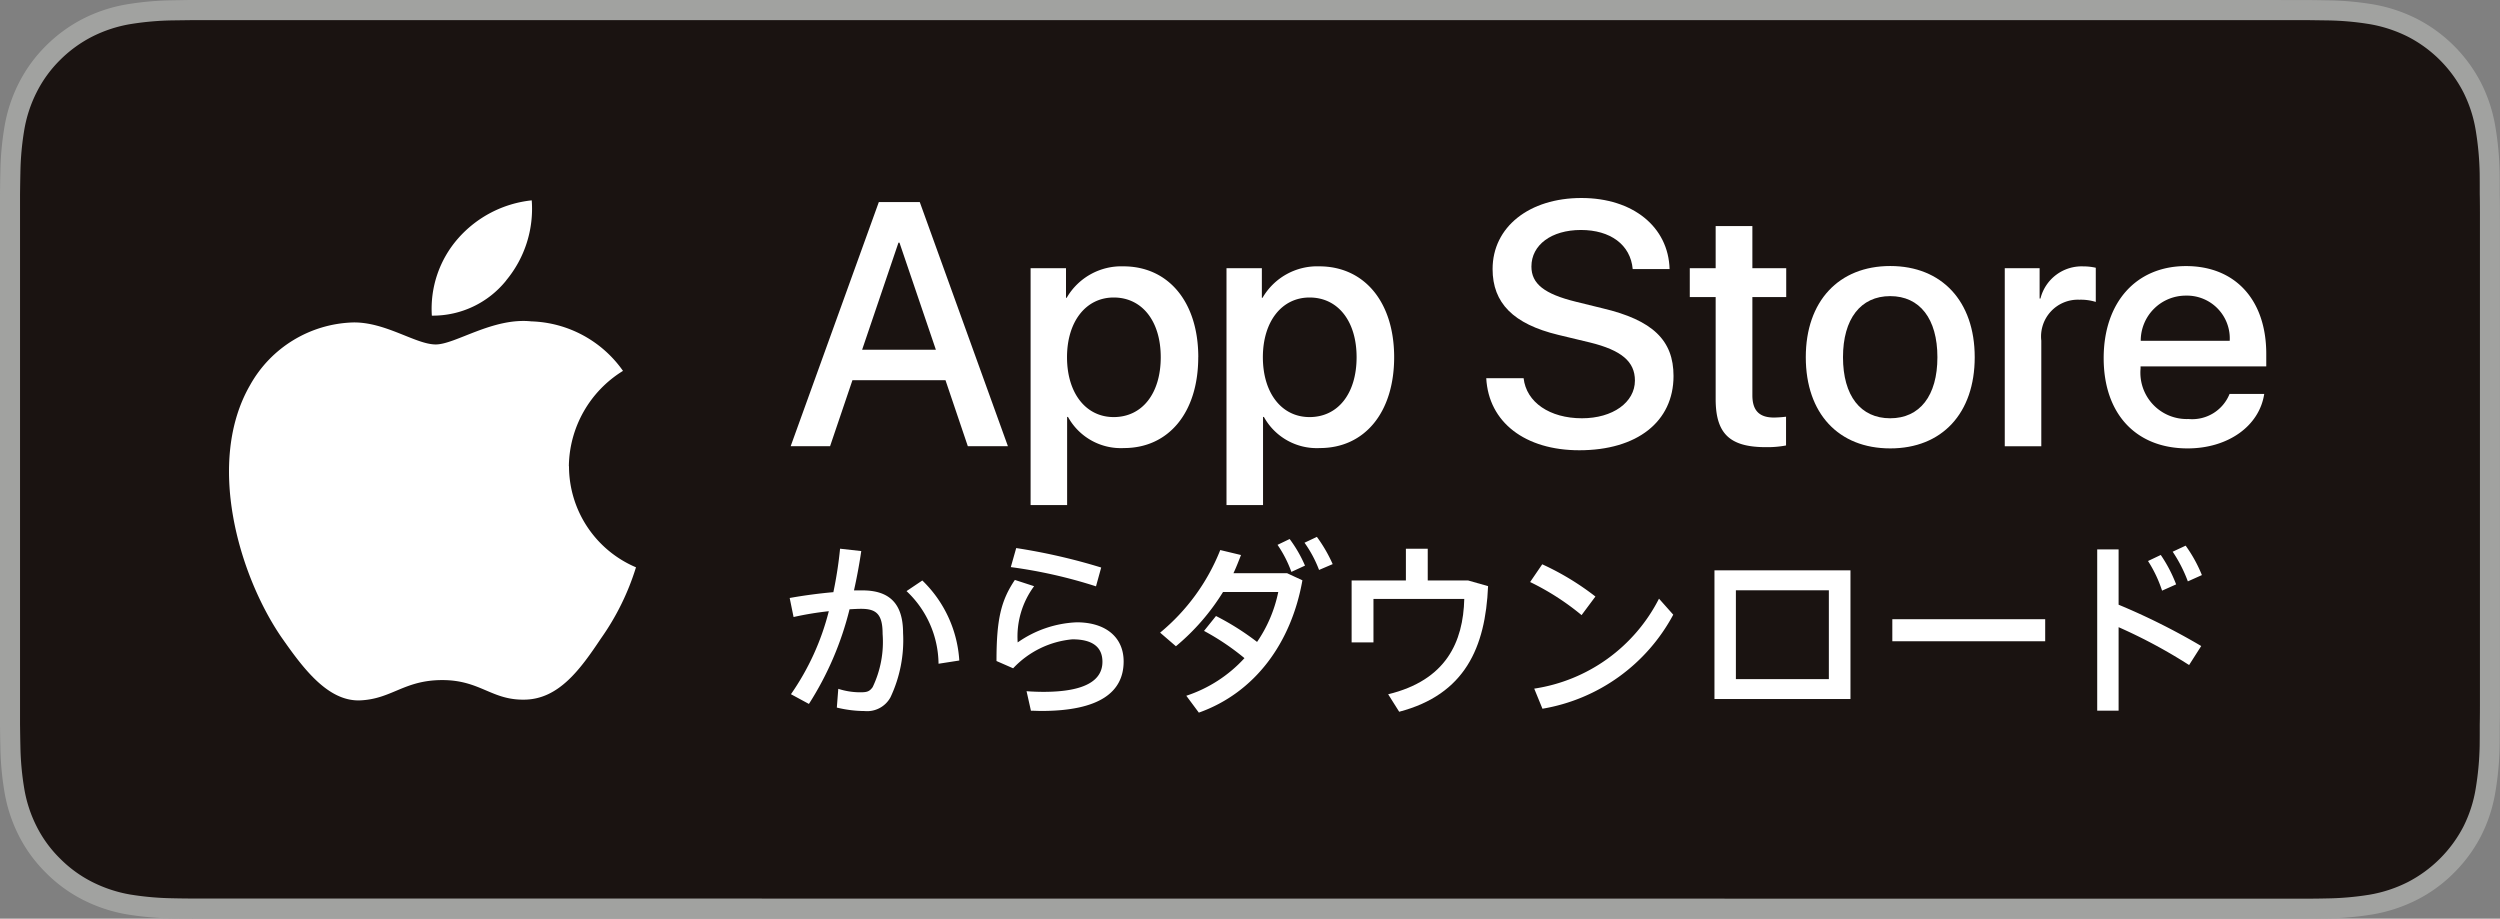<svg xmlns="http://www.w3.org/2000/svg" viewBox="0 0 171.67 63.084"><rect x="0" y="0" width="171.67" height="63.084" fill="#808080" stroke="none"/><g id="badge-apple" transform="translate(822 -1454)"><path id="パス_425" data-name="パス 425" d="M156.641,0H15.037c-.578,0-1.149,0-1.726,0-.483,0-.962.012-1.449.02A20.808,20.808,0,0,0,8.7.3a10.491,10.491,0,0,0-3,.989A10.153,10.153,0,0,0,3.151,3.149,9.888,9.888,0,0,0,1.292,5.706a10.426,10.426,0,0,0-.985,3,20.4,20.4,0,0,0-.283,3.157c-.015.484-.016.969-.024,1.453V49.771c.008.49.009.964.024,1.454a20.4,20.4,0,0,0,.283,3.157,10.393,10.393,0,0,0,.985,3,9.783,9.783,0,0,0,1.859,2.546A9.893,9.893,0,0,0,5.7,61.79a10.566,10.566,0,0,0,3,.995,21.2,21.2,0,0,0,3.161.279c.487.011.966.017,1.449.017.577,0,1.148,0,1.726,0h141.6c.567,0,1.143,0,1.71,0,.48,0,.973-.006,1.454-.017a20.921,20.921,0,0,0,3.154-.279,10.73,10.73,0,0,0,3.009-.995,9.9,9.9,0,0,0,2.551-1.859,10.08,10.08,0,0,0,1.863-2.546,10.375,10.375,0,0,0,.976-3,21.313,21.313,0,0,0,.293-3.157c.006-.49.006-.964.006-1.454.013-.573.013-1.143.013-1.725V15.039c0-.577,0-1.15-.013-1.721,0-.484,0-.969-.006-1.453a21.313,21.313,0,0,0-.293-3.157,10.408,10.408,0,0,0-.976-3,10.18,10.18,0,0,0-4.414-4.415A10.653,10.653,0,0,0,162.959.3,20.538,20.538,0,0,0,159.8.023c-.481-.008-.974-.017-1.454-.02-.567,0-1.143,0-1.71,0" transform="translate(-822 1454)" fill="#a1a2a0"/><path id="パス_426" data-name="パス 426" d="M13.318,61.7c-.48,0-.949-.006-1.426-.017a20.071,20.071,0,0,1-2.948-.257,9.294,9.294,0,0,1-2.613-.864,8.535,8.535,0,0,1-2.2-1.6,8.357,8.357,0,0,1-1.609-2.2,9.027,9.027,0,0,1-.857-2.613A19.533,19.533,0,0,1,1.4,51.19c-.01-.333-.024-1.44-.024-1.44V13.318s.014-1.091.024-1.411a19.418,19.418,0,0,1,.261-2.953,9.059,9.059,0,0,1,.857-2.621,8.476,8.476,0,0,1,1.6-2.205A8.771,8.771,0,0,1,6.33,2.516a9.21,9.21,0,0,1,2.608-.858A19.9,19.9,0,0,1,11.9,1.4l1.423-.019H158.342l1.44.02a19.611,19.611,0,0,1,2.931.256,9.374,9.374,0,0,1,2.635.864,8.821,8.821,0,0,1,3.809,3.817,9.065,9.065,0,0,1,.844,2.6,20.547,20.547,0,0,1,.274,2.977c.005.446.005.926.005,1.4.012.591.012,1.154.012,1.721V48.046c0,.573,0,1.132-.012,1.7,0,.513,0,.982-.006,1.466a20.2,20.2,0,0,1-.27,2.923,9.054,9.054,0,0,1-.851,2.634,8.9,8.9,0,0,1-3.809,3.8,9.28,9.28,0,0,1-2.631.867,19.842,19.842,0,0,1-2.948.257c-.461.011-.946.017-1.415.017l-1.71,0Z" transform="translate(-822 1454)" fill="#1a1311"/><path id="パス_427" data-name="パス 427" d="M64.925,26.108h-6.39L57,30.639H54.294l6.053-16.763h2.812l6.052,16.763H66.458ZM59.2,24.017h5.065l-2.5-7.354h-.07Z" transform="translate(-822 1454)" fill="#fff"/><path id="パス_428" data-name="パス 428" d="M82.281,24.529c0,3.8-2.032,6.238-5.1,6.238a4.143,4.143,0,0,1-3.845-2.138h-.059v6.053H70.769V18.417H73.2V20.45h.046a4.337,4.337,0,0,1,3.892-2.161c3.1,0,5.146,2.452,5.146,6.24m-2.578,0c0-2.475-1.279-4.1-3.23-4.1-1.917,0-3.206,1.661-3.206,4.1,0,2.462,1.289,4.111,3.206,4.111,1.951,0,3.23-1.614,3.23-4.111" transform="translate(-822 1454)" fill="#fff"/><path id="パス_429" data-name="パス 429" d="M95.734,24.529c0,3.8-2.033,6.238-5.1,6.238a4.143,4.143,0,0,1-3.845-2.138H86.73v6.053H84.221V18.417h2.428V20.45h.046a4.337,4.337,0,0,1,3.892-2.161c3.1,0,5.147,2.452,5.147,6.24m-2.579,0c0-2.475-1.279-4.1-3.23-4.1-1.917,0-3.206,1.661-3.206,4.1,0,2.462,1.289,4.111,3.206,4.111,1.951,0,3.23-1.614,3.23-4.111" transform="translate(-822 1454)" fill="#fff"/><path id="パス_430" data-name="パス 430" d="M104.623,25.968c.186,1.662,1.8,2.754,4.008,2.754,2.114,0,3.636-1.092,3.636-2.59,0-1.3-.918-2.081-3.091-2.615L107,22.994c-3.078-.744-4.507-2.183-4.507-4.519,0-2.892,2.52-4.879,6.1-4.879,3.544,0,5.972,1.987,6.054,4.879h-2.533c-.151-1.673-1.534-2.683-3.555-2.683s-3.4,1.022-3.4,2.509c0,1.185.883,1.883,3.044,2.416l1.847.454c3.439.813,4.867,2.195,4.867,4.647,0,3.136-2.5,5.1-6.47,5.1-3.718,0-6.228-1.918-6.39-4.95Z" transform="translate(-822 1454)" fill="#fff"/><path id="パス_431" data-name="パス 431" d="M120.332,15.525v2.892h2.324V20.4h-2.324v6.738c0,1.046.465,1.534,1.487,1.534a7.939,7.939,0,0,0,.825-.058v1.975a6.871,6.871,0,0,1-1.393.116c-2.474,0-3.44-.929-3.44-3.3V20.4h-1.777V18.417h1.777V15.525Z" transform="translate(-822 1454)" fill="#fff"/><path id="パス_432" data-name="パス 432" d="M124,24.529c0-3.846,2.265-6.262,5.8-6.262s5.8,2.416,5.8,6.262-2.242,6.262-5.8,6.262-5.8-2.406-5.8-6.262m9.038,0c0-2.638-1.209-4.195-3.242-4.195s-3.241,1.569-3.241,4.195c0,2.648,1.209,4.193,3.241,4.193s3.242-1.545,3.242-4.193" transform="translate(-822 1454)" fill="#fff"/><path id="パス_433" data-name="パス 433" d="M137.663,18.417h2.393V20.5h.058a2.914,2.914,0,0,1,2.94-2.208,3.862,3.862,0,0,1,.859.094v2.346a3.5,3.5,0,0,0-1.127-.151,2.527,2.527,0,0,0-2.614,2.812v7.249h-2.509Z" transform="translate(-822 1454)" fill="#fff"/><path id="パス_434" data-name="パス 434" d="M155.48,27.05c-.337,2.218-2.5,3.741-5.262,3.741-3.556,0-5.763-2.382-5.763-6.2s2.219-6.32,5.657-6.32c3.382,0,5.508,2.323,5.508,6.029v.859h-8.632v.152a3.183,3.183,0,0,0,3.288,3.462A2.765,2.765,0,0,0,153.1,27.05ZM147,23.4h6.11a2.939,2.939,0,0,0-3-3.1A3.094,3.094,0,0,0,147,23.4" transform="translate(-822 1454)" fill="#fff"/><path id="パス_435" data-name="パス 435" d="M57.463,48.593l.1-1.293a4.938,4.938,0,0,0,1.5.239c.46,0,.638-.044.862-.357a7.206,7.206,0,0,0,.682-3.652c0-1.337-.415-1.723-1.47-1.723-.237,0-.5.015-.8.031a21.674,21.674,0,0,1-2.79,6.5l-1.234-.668a17.452,17.452,0,0,0,2.6-5.7,21.653,21.653,0,0,0-2.42.4l-.267-1.307c.906-.164,1.989-.312,3-.4a27.753,27.753,0,0,0,.46-2.985l1.455.163c-.133.906-.3,1.813-.5,2.7h.579c1.886,0,2.792.935,2.792,2.925a9.194,9.194,0,0,1-.861,4.409,1.824,1.824,0,0,1-1.782.951,8.2,8.2,0,0,1-1.9-.237m4.781-8,1.084-.728a8.352,8.352,0,0,1,2.539,5.495l-1.425.222a6.938,6.938,0,0,0-2.2-4.989" transform="translate(-822 1454)" fill="#fff"/><path id="パス_436" data-name="パス 436" d="M70.791,48.8l-.3-1.337c.371.031.861.045,1.158.045,2.94,0,4.053-.83,4.053-2.063,0-.98-.638-1.544-2.064-1.544a6.371,6.371,0,0,0-4.068,1.99l-1.143-.5c0-2.837.3-4.143,1.262-5.568l1.321.43a5.814,5.814,0,0,0-1.128,3.861,7.591,7.591,0,0,1,4.054-1.381c1.989,0,3.222,1.024,3.222,2.687,0,2.108-1.664,3.4-5.657,3.4-.194,0-.475-.016-.713-.016M69.41,38.942l.371-1.308a41,41,0,0,1,5.836,1.337l-.357,1.292a33.38,33.38,0,0,0-5.85-1.321" transform="translate(-822 1454)" fill="#fff"/><path id="パス_437" data-name="パス 437" d="M81.461,47.776a9.373,9.373,0,0,0,3.994-2.583,16.831,16.831,0,0,0-2.777-1.87L83.5,42.3a18.035,18.035,0,0,1,2.82,1.78,9.379,9.379,0,0,0,1.456-3.43H83.984a15.289,15.289,0,0,1-3.236,3.727l-1.085-.934a14.077,14.077,0,0,0,4.129-5.673l1.425.342c-.163.416-.326.845-.519,1.248H88.38l1.054.489c-.757,4.276-3.237,7.706-7.112,9.086Zm6.265-10.363.832-.4a8.991,8.991,0,0,1,1.054,1.827l-.935.431a8.1,8.1,0,0,0-.951-1.856m1.856-.149.846-.4a10.05,10.05,0,0,1,1.085,1.871l-.936.4a8.167,8.167,0,0,0-1-1.871" transform="translate(-822 1454)" fill="#fff"/><path id="パス_438" data-name="パス 438" d="M96.079,48.874l-.757-1.2c3.979-.965,5.152-3.579,5.227-6.548H94.313v2.985h-1.5V39.861H96.54V37.679h1.5v2.182h2.777l1.366.387c-.179,4.217-1.589,7.439-6.1,8.626" transform="translate(-822 1454)" fill="#fff"/><path id="パス_439" data-name="パス 439" d="M105.07,39.967l.832-1.218a18.405,18.405,0,0,1,3.652,2.213l-.951,1.277a17.377,17.377,0,0,0-3.533-2.272m.282,7.32a11.541,11.541,0,0,0,8.568-6.178l.979,1.1a12.557,12.557,0,0,1-8.982,6.458Z" transform="translate(-822 1454)" fill="#fff"/><path id="パス_440" data-name="パス 440" d="M127.068,48h-9.339V39.164h9.339ZM119.2,46.634h6.384v-6.1H119.2Z" transform="translate(-822 1454)" fill="#fff"/><rect id="長方形_146" data-name="長方形 146" width="10.497" height="1.514" transform="translate(-692.058 1496.52)" fill="#fff"/><path id="パス_441" data-name="パス 441" d="M144.011,37.724h1.469v3.8a45.668,45.668,0,0,1,5.673,2.837l-.832,1.306a35.78,35.78,0,0,0-4.841-2.6V48.8h-1.469Zm3.489.8.876-.416a9.773,9.773,0,0,1,1.055,2.02l-.966.431a8.757,8.757,0,0,0-.965-2.035m1.692-.639.892-.416A9.623,9.623,0,0,1,151.2,39.49l-.965.432a9.68,9.68,0,0,0-1.04-2.035" transform="translate(-822 1454)" fill="#fff"/><path id="パス_442" data-name="パス 442" d="M39.063,32.016a7.8,7.8,0,0,1,3.717-6.548,7.992,7.992,0,0,0-6.295-3.4c-2.648-.278-5.216,1.585-6.565,1.585-1.376,0-3.454-1.557-5.691-1.511a8.385,8.385,0,0,0-7.055,4.3c-3.05,5.281-.774,13.042,2.147,17.31,1.462,2.091,3.171,4.425,5.406,4.342C26.915,48,27.732,46.7,30.372,46.7c2.616,0,3.382,1.395,5.664,1.343,2.347-.038,3.826-2.1,5.236-4.21a17.262,17.262,0,0,0,2.4-4.877,7.542,7.542,0,0,1-4.6-6.938" transform="translate(-822 1454)" fill="#fff"/><path id="パス_443" data-name="パス 443" d="M34.755,19.258a7.687,7.687,0,0,0,1.758-5.5,7.822,7.822,0,0,0-5.059,2.617,7.314,7.314,0,0,0-1.8,5.3,6.464,6.464,0,0,0,5.105-2.414" transform="translate(-822 1454)" fill="#fff"/></g></svg>